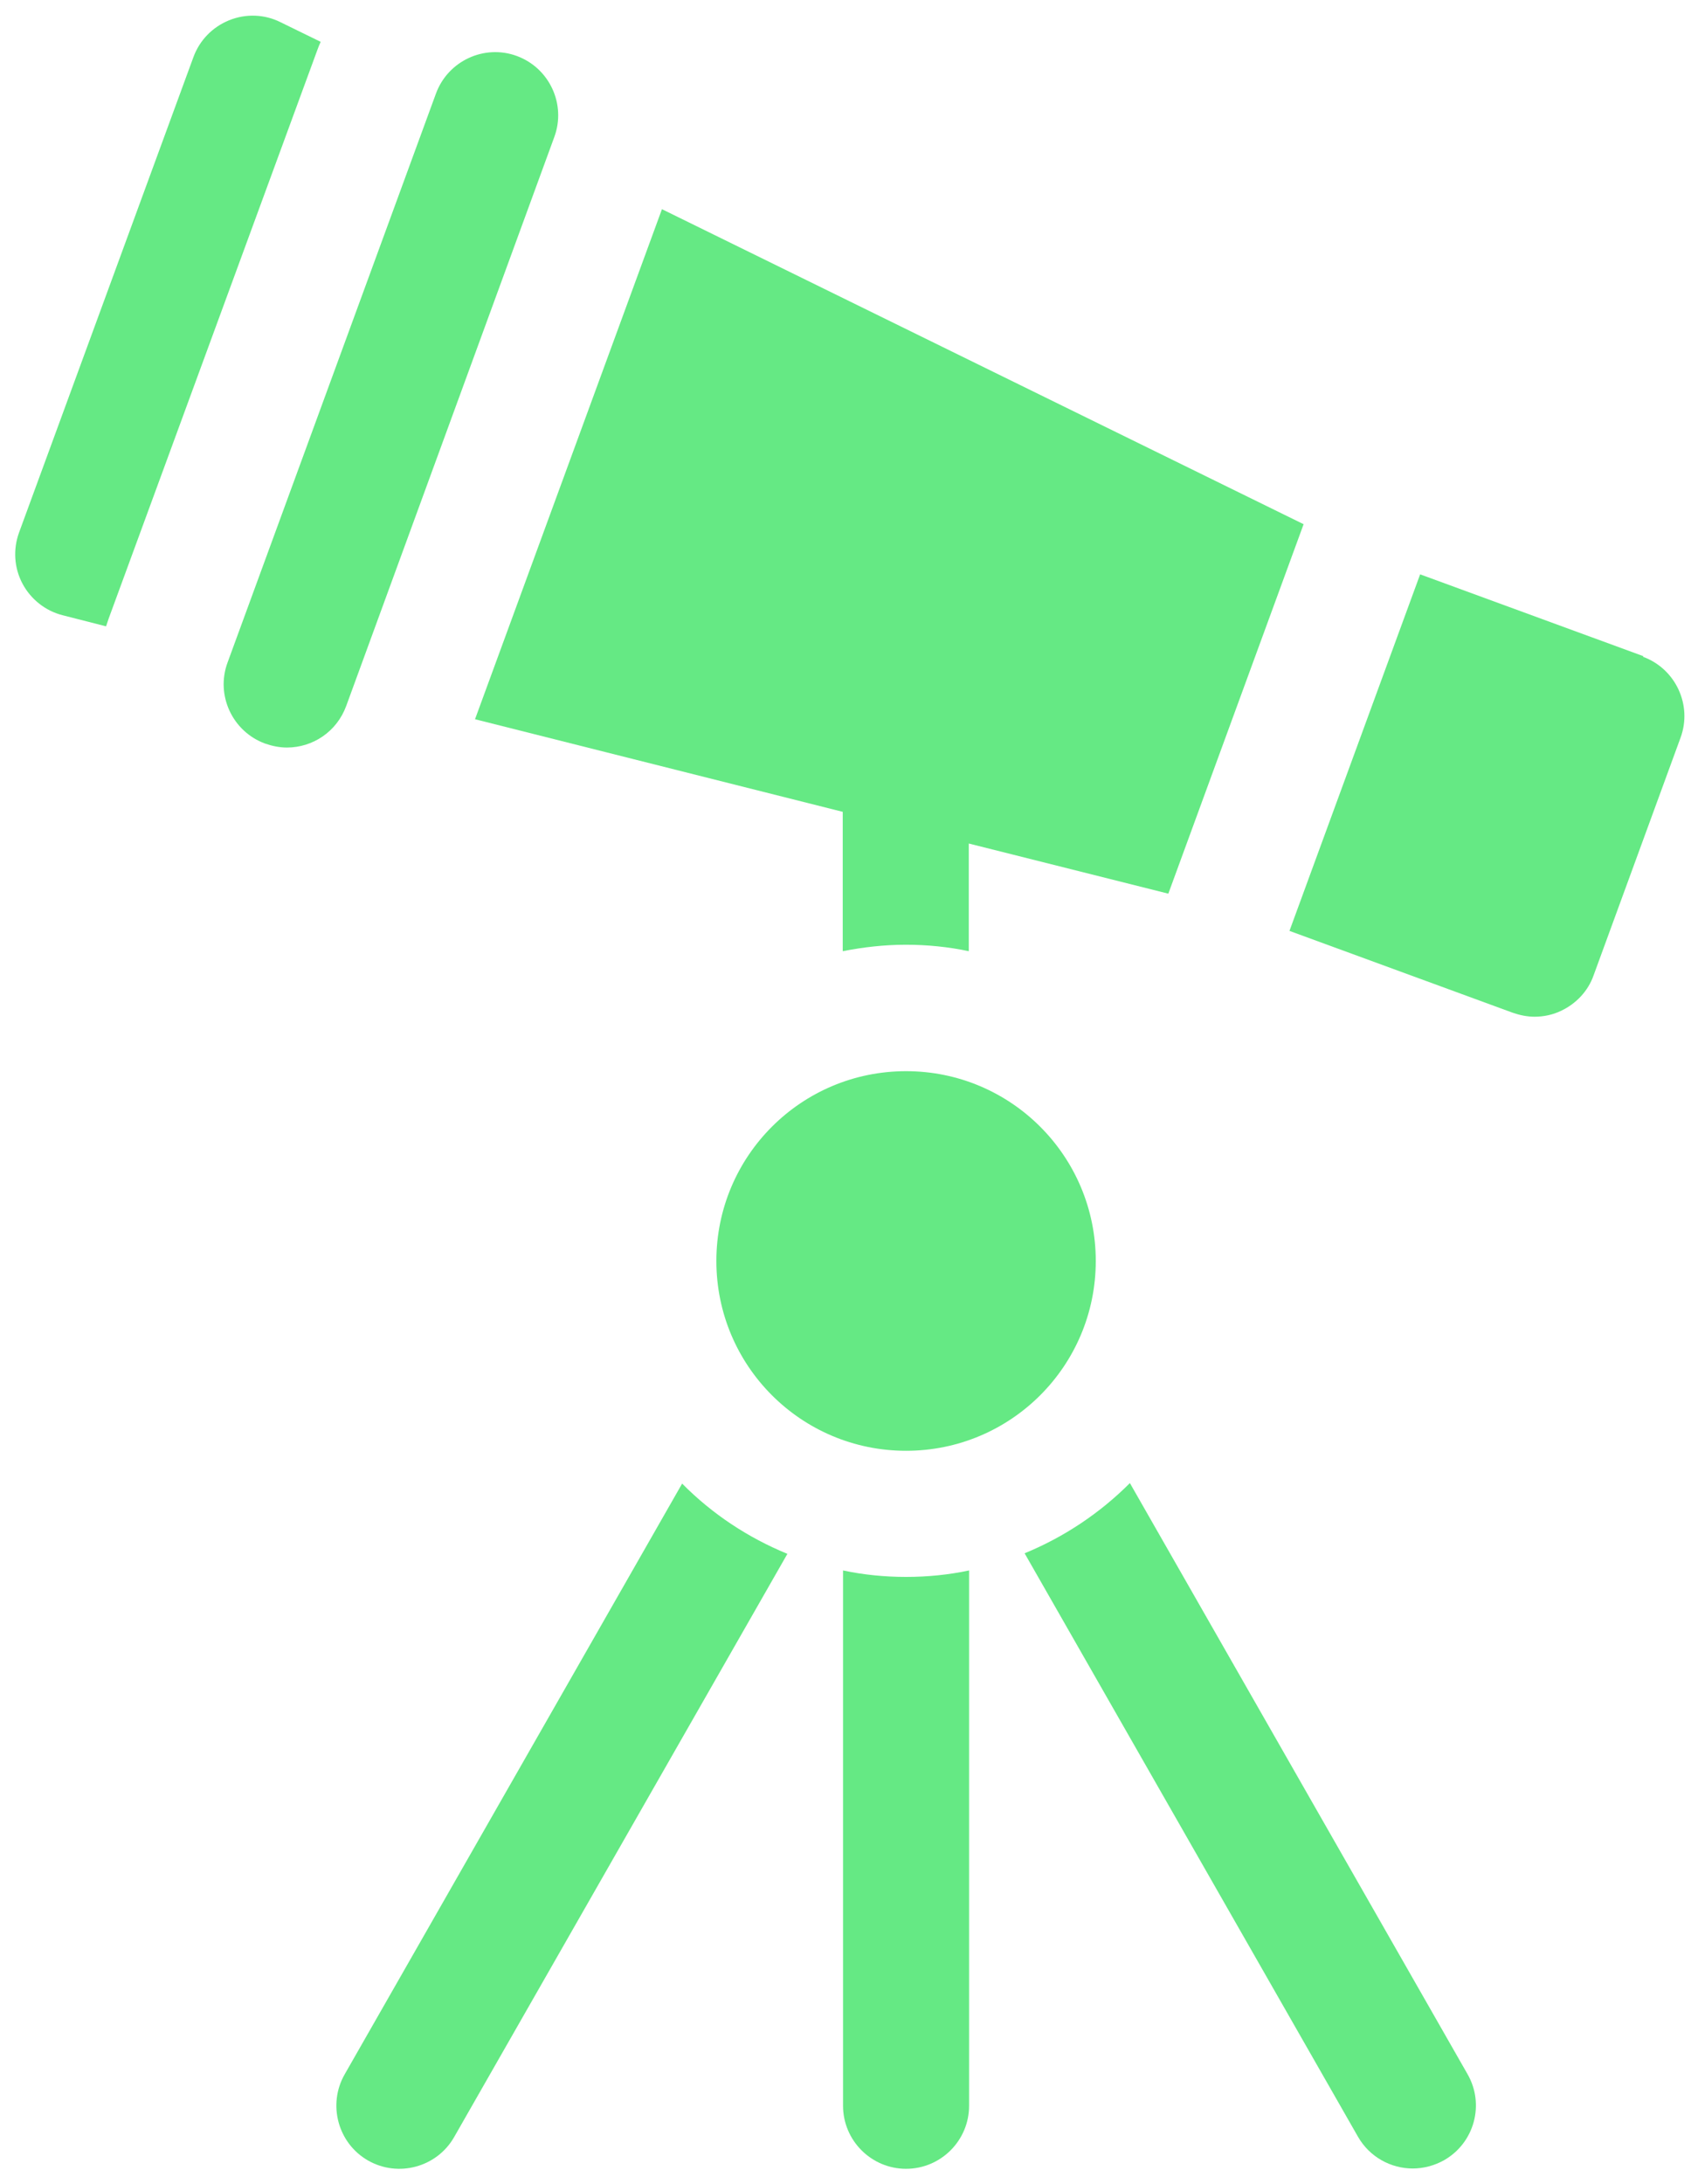 <svg width="55" height="71" viewBox="0 0 55 71" fill="none" xmlns="http://www.w3.org/2000/svg">
<g clip-path="url(#clip0_4470_16780)">
<path d="M21.53 6.8L15.45 23.38L27.41 26.39V30.92C28.07 30.79 28.76 30.71 29.46 30.71C30.16 30.71 30.85 30.78 31.51 30.92V27.42L38 29.05L42.4 17.04L21.53 6.8Z" fill="#65E984"/>
<path d="M18.03 4.45C18.42 3.39 17.87 2.21 16.81 1.82C15.75 1.43 14.57 1.98 14.18 3.04L7.4 21.54C7.01 22.6 7.56 23.78 8.62 24.17C8.85 24.25 9.09 24.3 9.33 24.3C10.17 24.3 10.95 23.79 11.26 22.95L18.03 4.45Z" fill="#65E984"/>
<path d="M27.42 51.05V68.45C27.42 69.58 28.34 70.5 29.47 70.5C30.6 70.5 31.52 69.58 31.52 68.45V51.05C30.86 51.19 30.17 51.26 29.47 51.26C28.77 51.26 28.08 51.19 27.42 51.05Z" fill="#65E984"/>
<path d="M35.64 40.99C35.64 44.4 32.88 47.16 29.47 47.16C26.06 47.16 23.3 44.4 23.3 40.99C23.3 37.58 26.06 34.82 29.47 34.82C32.88 34.82 35.64 37.58 35.64 40.99Z" fill="#65E984"/>
<path d="M33.33 50.5L44.17 69.46C44.55 70.12 45.24 70.49 45.95 70.49C46.29 70.49 46.65 70.4 46.97 70.22C47.95 69.66 48.3 68.41 47.73 67.42L36.75 48.21C35.78 49.18 34.62 49.96 33.33 50.49V50.5Z" fill="#65E984"/>
<path d="M22.19 48.22L11.21 67.43C10.65 68.41 10.99 69.67 11.97 70.23C12.95 70.79 14.21 70.45 14.77 69.47L25.61 50.51C24.32 49.98 23.16 49.21 22.19 48.23V48.22Z" fill="#65E984"/>
<path d="M10.32 1.63C10.35 1.54 10.39 1.45 10.43 1.36L9.12 0.72C8.6 0.46 7.99 0.44 7.45 0.66C6.91 0.88 6.49 1.31 6.29 1.86L0.62 17.31C0.42 17.86 0.46 18.46 0.73 18.97C1 19.48 1.48 19.86 2.04 20L3.45 20.36C3.48 20.28 3.5 20.2 3.53 20.12L10.32 1.63Z" fill="#65E984"/>
<path d="M53.45 21.33L46.19 18.67L41.94 30.26L49.2 32.92C49.43 33 49.67 33.05 49.91 33.05C50.2 33.05 50.5 32.99 50.77 32.86C51.26 32.63 51.65 32.22 51.83 31.71L54.66 23.98C55.05 22.92 54.5 21.74 53.44 21.35L53.45 21.33Z" fill="#65E984"/>
</g>
<defs>
<clipPath id="clip0_4470_16780">
<rect width="54.3" height="70" fill="white" transform="translate(0.5 0.5)"/>
</clipPath>
</defs>
</svg>
